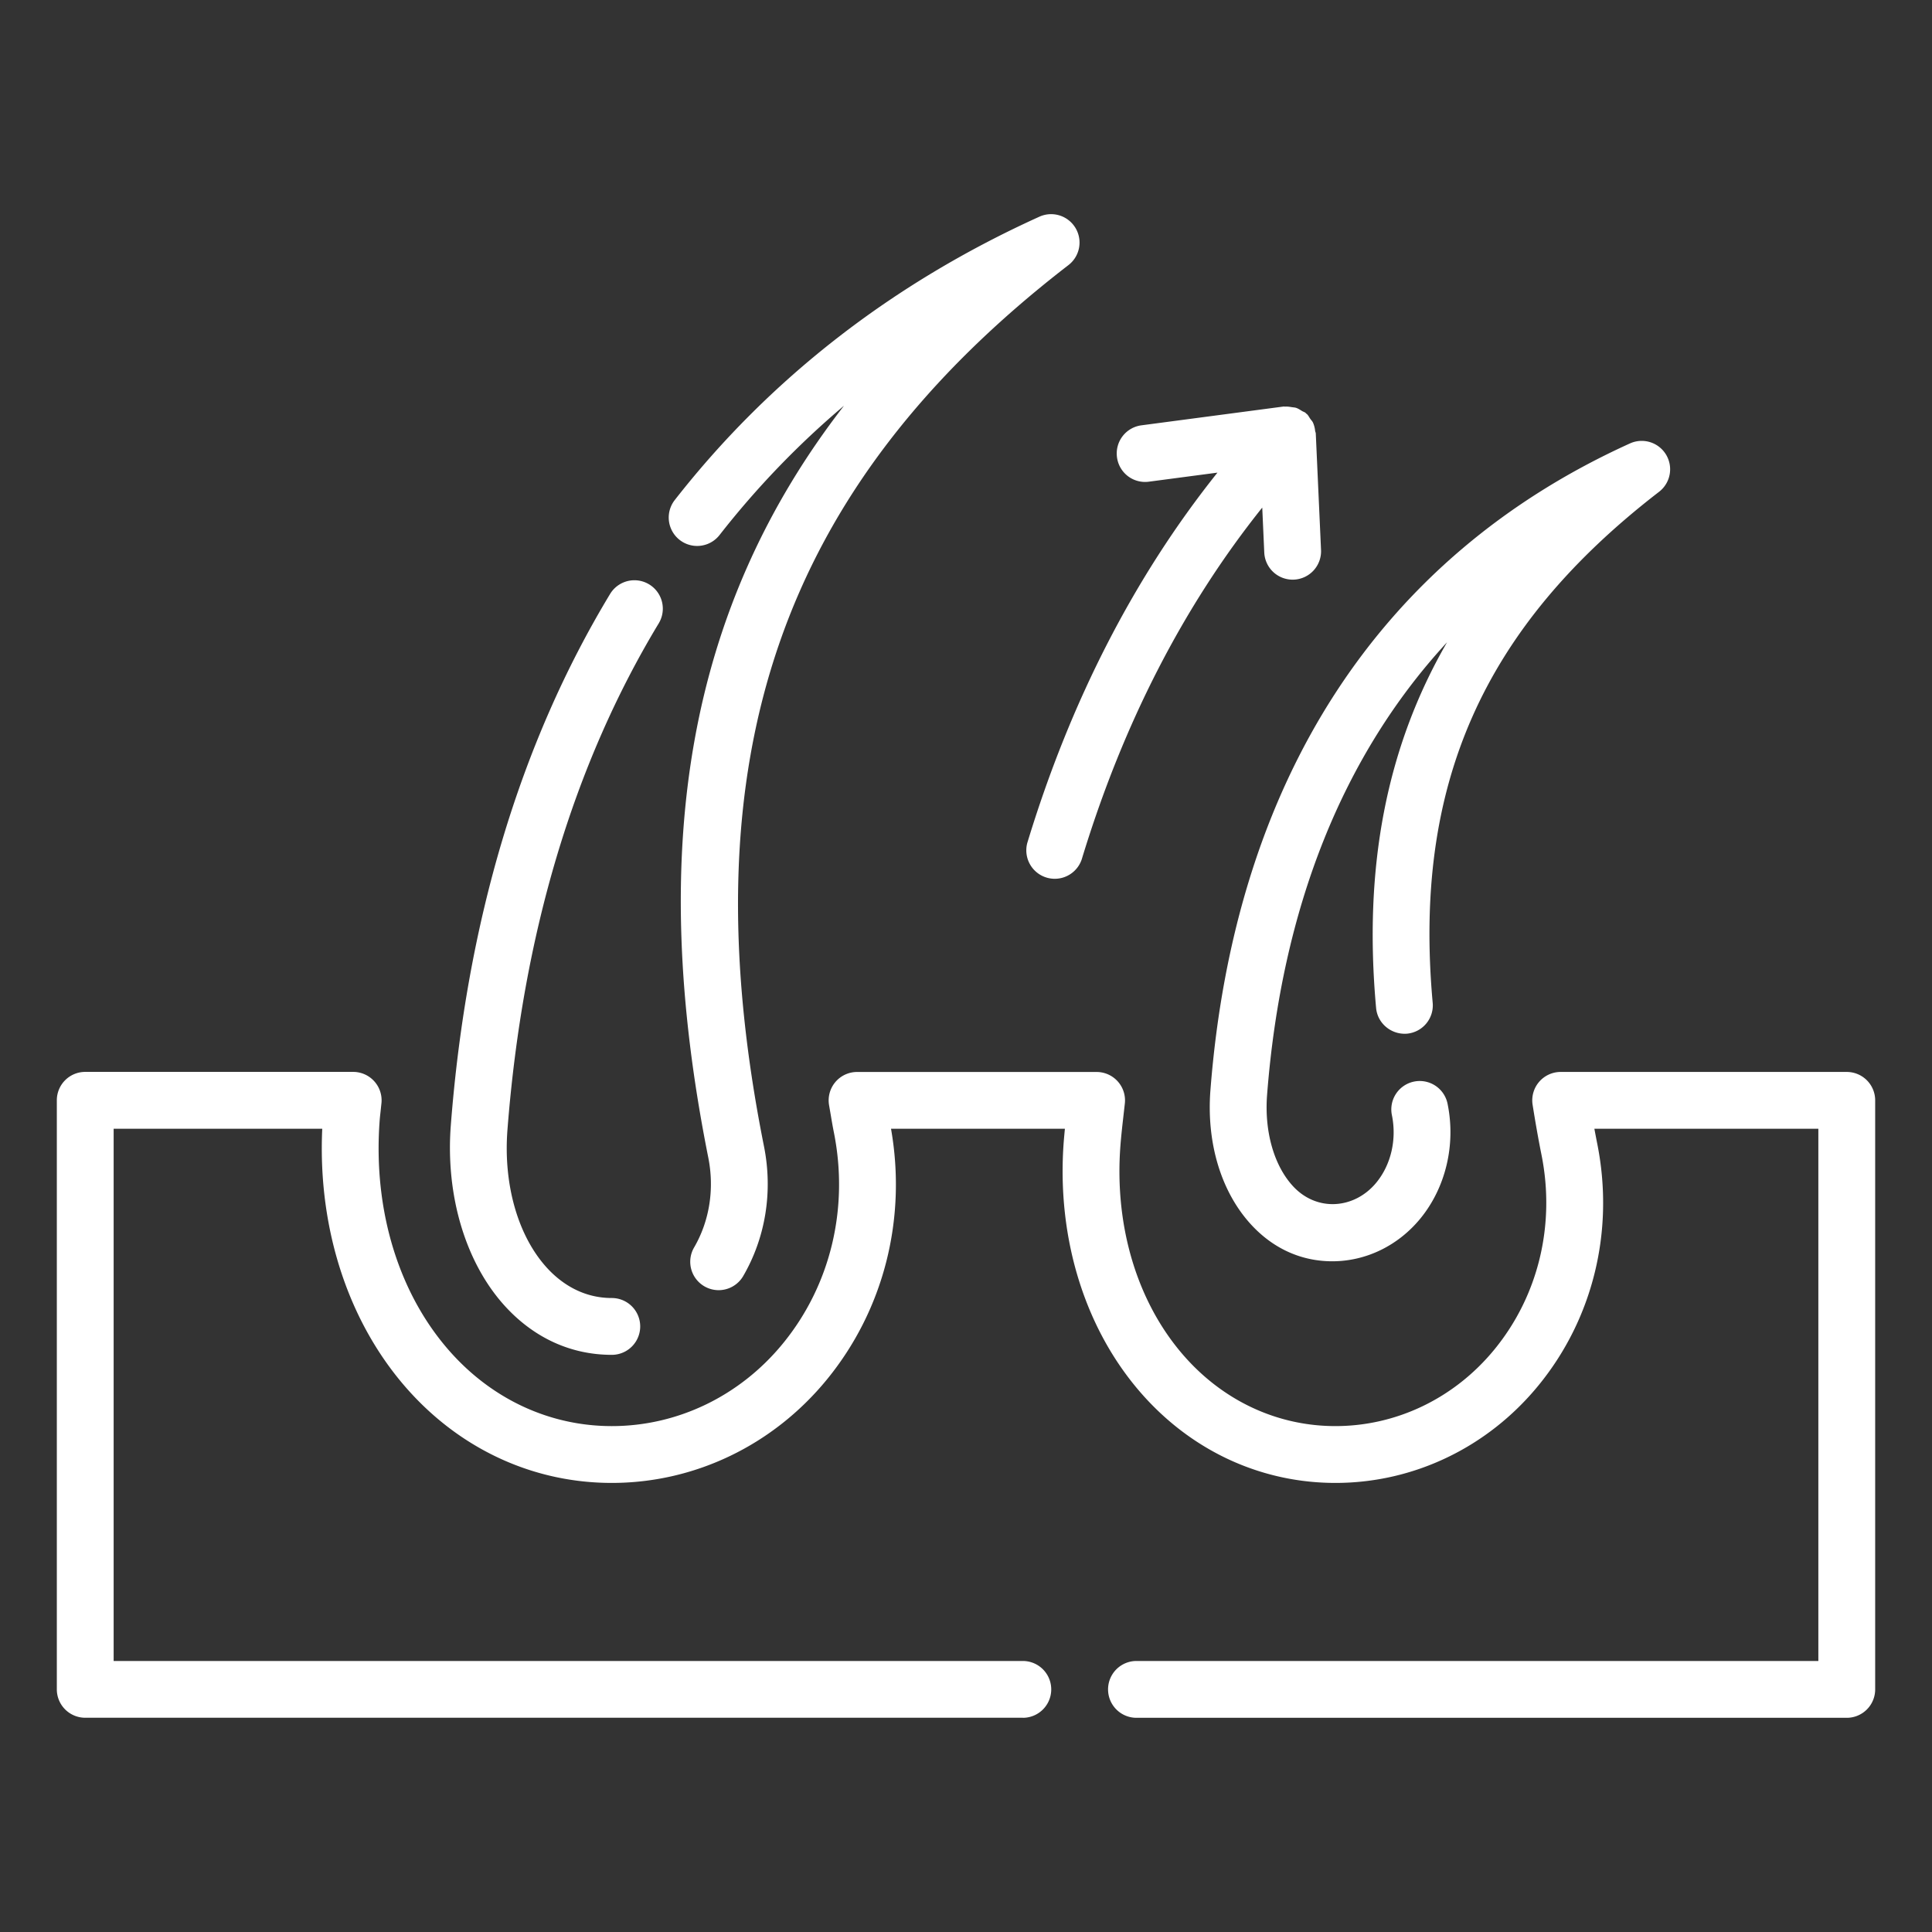 <svg xml:space="preserve" style="enable-background:new 0 0 512 512" viewBox="0 0 68 68" y="0" x="0" height="512" width="512" xmlns:xlink="http://www.w3.org/1999/xlink" version="1.1" xmlns="http://www.w3.org/2000/svg"><rect x="0" y="0" width="68" height="68" fill="#333333" stroke="none"/><g><path data-original="#000000" opacity="1" fill="#ffffff" d="M44.045 43.112c.776.838 1.76 1.281 2.846 1.281 1.187 0 2.316-.548 3.1-1.503.889-1.084 1.25-2.586.963-4.018a1 1 0 1 0-1.961.391c.17.851-.036 1.732-.549 2.358-.767.936-2.091 1.04-2.932.132-.672-.726-1.014-1.928-.915-3.216.509-6.575 2.667-11.958 6.334-15.93-2.141 3.703-2.945 7.927-2.497 12.869.05.55.54.948 1.086.906a1 1 0 0 0 .906-1.086c-.694-7.655 1.763-13.202 7.966-17.985a1 1 0 0 0-1.024-1.703c-8.815 3.993-13.922 11.868-14.766 22.775-.141 1.861.384 3.584 1.443 4.729zM25.326 18.831a30.71 30.71 0 0 1 4.38-4.551c-5.487 7.081-6.957 15.549-4.777 26.461.222 1.112.042 2.24-.505 3.176a1 1 0 0 0 1.726 1.01c.795-1.359 1.058-2.985.74-4.578-2.724-13.636.58-23.202 10.715-31.018a1 1 0 0 0-1.024-1.703c-5.176 2.344-9.493 5.699-12.832 9.972a1 1 0 1 0 1.577 1.231zM21.533 47.686a1 1 0 0 0 0-2c-1.073 0-1.823-.567-2.264-1.043-1.032-1.115-1.559-2.94-1.408-4.882.531-6.858 2.322-12.854 5.324-17.821a1 1 0 1 0-1.712-1.034c-3.165 5.236-5.051 11.528-5.606 18.701-.192 2.488.531 4.878 1.935 6.395 1.019 1.101 2.309 1.684 3.731 1.684z"></path><path data-original="#000000" opacity="1" fill="#ffffff" d="M36 60.461a1 1 0 0 0 0-2H4V39.729h7.342c-.166 3.599.97 6.979 3.15 9.334 1.869 2.019 4.369 3.131 7.041 3.131 2.915 0 5.671-1.323 7.563-3.63 2.006-2.446 2.824-5.652 2.265-8.835h6.12c-.014.143-.027.286-.039.43-.27 3.483.79 6.793 2.906 9.08 1.764 1.906 4.127 2.955 6.655 2.955 2.753 0 5.355-1.248 7.139-3.423 1.931-2.354 2.687-5.458 2.076-8.515a40.297 40.297 0 0 1-.101-.527H64v18.732H40a1 1 0 0 0 0 2h25a1 1 0 0 0 1-1V38.729a1 1 0 0 0-1-1H54.931a1 1 0 0 0-.988 1.158c.092.577.192 1.16.313 1.761.493 2.467-.112 4.965-1.662 6.854-1.403 1.711-3.441 2.692-5.592 2.692-1.964 0-3.806-.822-5.187-2.313-1.739-1.879-2.606-4.638-2.379-7.567.027-.349.066-.691.105-1.034l.05-.443a1 1 0 0 0-.994-1.107h-8.431a1 1 0 0 0-.984 1.178l.061.354c.033.196.066.393.107.595.535 2.679-.121 5.39-1.801 7.438-1.51 1.842-3.703 2.899-6.016 2.899-2.108 0-4.087-.884-5.573-2.489-1.898-2.05-2.843-5.073-2.595-8.292.008-.099.019-.195.03-.292l.032-.305a1.001 1.001 0 0 0-.996-1.089H3a1 1 0 0 0-1 1v20.732a1 1 0 0 0 1 1h33zM40.435 16.954l2.415-.319c-2.916 3.651-5.168 8.016-6.692 13.031a1.001 1.001 0 0 0 1.915.581c1.451-4.779 3.59-8.926 6.354-12.382l.071 1.582a1 1 0 0 0 .998.955l.046-.001a1 1 0 0 0 .954-1.044l-.185-4.101c-.001-.031-.018-.057-.022-.087a.99.99 0 0 0-.075-.292c-.024-.052-.065-.091-.098-.138-.039-.056-.067-.118-.119-.167-.008-.007-.018-.009-.025-.016-.007-.006-.01-.016-.018-.022-.038-.032-.087-.043-.129-.069-.067-.041-.131-.085-.204-.109-.051-.017-.103-.017-.157-.026-.079-.012-.156-.025-.235-.018-.016.001-.032-.006-.048-.004l-5.007.662a.999.999 0 0 0-.86 1.122.997.997 0 0 0 1.121.862z"></path></g></svg>